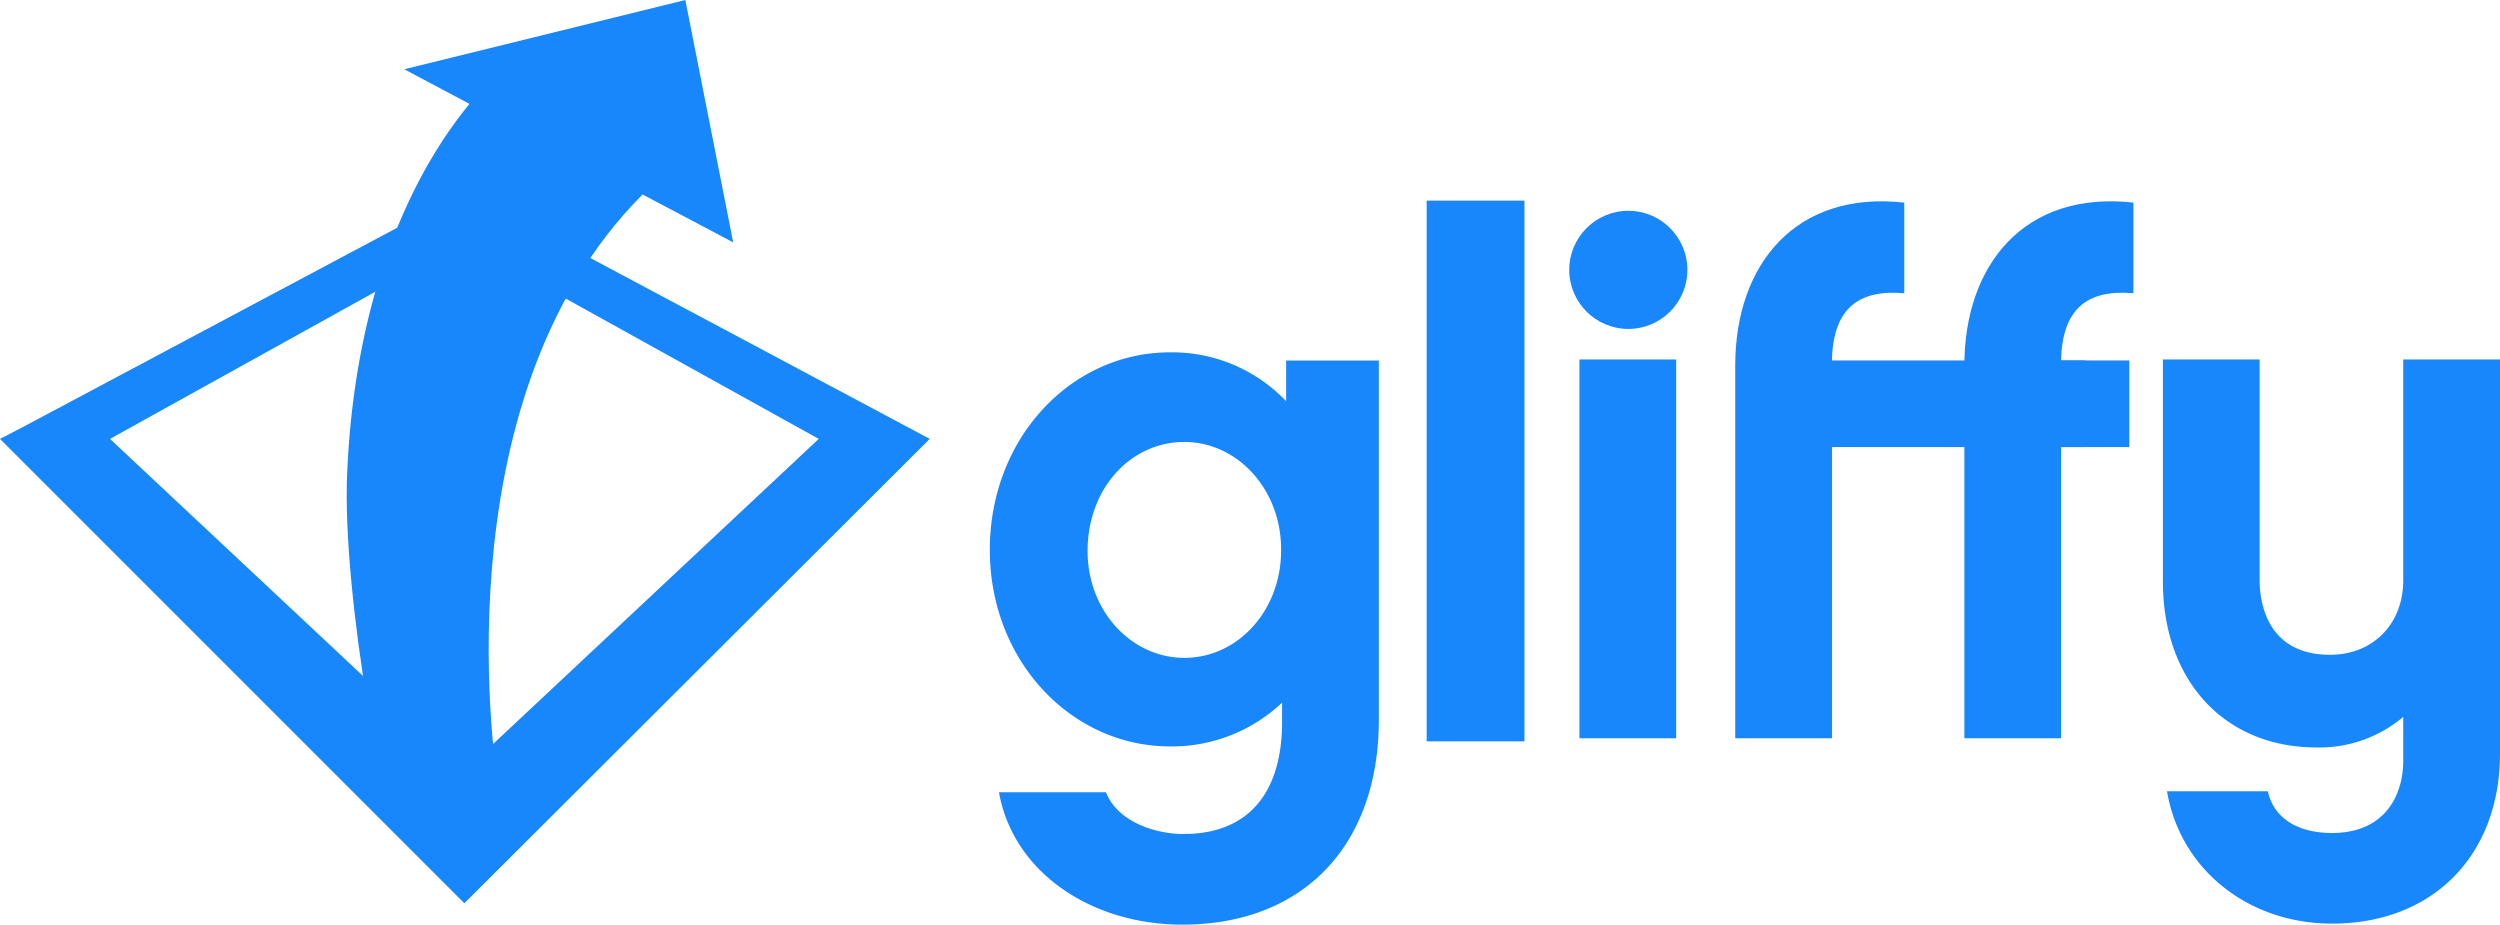 <svg id="e55b20cb-d6f0-49cf-be86-726c7c140ce3" data-name="Layer 1" xmlns="http://www.w3.org/2000/svg" viewBox="0 0 448.281 165.8"><title>logo-gliffy</title><path d="M472.418,357.034H455.071V289.107h17.347Z" transform="translate(-171.86 -224.65)" fill="#1787fb"/><path d="M545.823,289.473v15.338H500.355v52.223H483.008V290.2c0-18.077,10.774-31.407,30.312-29.216v16.252c-8.217-.731-12.782,2.739-12.965,12.051h45.468Z" transform="translate(-171.86 -224.65)" fill="#1787fb"/><path d="M553.674,289.473v15.338H541.44v52.223H524.093V290.2c0-18.077,10.774-31.407,30.312-29.216v16.252c-8.217-.731-12.782,2.739-12.965,12.051h12.234Z" transform="translate(-171.86 -224.65)" fill="#1787fb"/><path d="M620.14,359.773c0,18.26-12.051,30.494-30.128,30.494-14.974,0-27.208-9.677-29.581-23.737h18.077c1.095,4.93,5.478,7.486,11.5,7.486,9.5,0,12.782-6.756,12.782-12.964V353.2a23.289,23.289,0,0,1-15.521,5.478c-16.617,0-27.573-12.052-27.573-29.764V289.107h17.347v39.625c0,3.834,1.278,13.329,12.6,13.329,7.852,0,13.147-5.66,13.147-13.329V289.107H620.14v70.666Z" transform="translate(-171.86 -224.65)" fill="#1787fb"/><rect x="255.821" y="35.972" width="17.53" height="96.96" fill="#1787fb"/><circle cx="291.976" cy="48.389" r="10.591" fill="#1787fb"/><path d="M419.1,353.748c0,22.459-13.513,36.7-35.242,36.7-16.251,0-30.311-9.313-32.868-23.738h19.173c2.191,5.478,9.13,7.487,13.878,7.487,12.234,0,17.712-8.035,17.712-20.086v-3.47a28.767,28.767,0,0,1-20.086,7.852c-17.712,0-32.32-15.338-32.32-35.241,0-20.086,14.608-35.425,32.32-35.425a28.25,28.25,0,0,1,20.816,8.765v-7.3H419.1v64.458ZM384.222,303.9c-9.677,0-17.347,8.4-17.347,19.538,0,10.773,7.852,19.173,17.347,19.173,9.678,0,17.347-8.582,17.347-19.173C401.752,312.663,393.9,303.9,384.222,303.9Z" transform="translate(-171.86 -224.65)" fill="#1787fb"/><path d="M255.125,386.615,171.86,303.35l4.565-2.374,78.882-42,83.266,44.371-83.448,83.265Zm0-23.737,63.544-59.528-63.544-35.241L191.58,303.35Z" transform="translate(-171.86 -224.65)" fill="#1787fb"/><path d="M261.151,365.251s-11.5-68.292,25.929-105.725l16.251,8.583-8.582-43.459-50.4,12.417,11.687,6.208c-13.878,16.982-20.817,40.9-21.912,65.918-.548,10.774,1.278,27.755,3.652,41.816l14.243,23.372Z" transform="translate(-171.86 -224.65)" fill="#1787fb"/></svg>